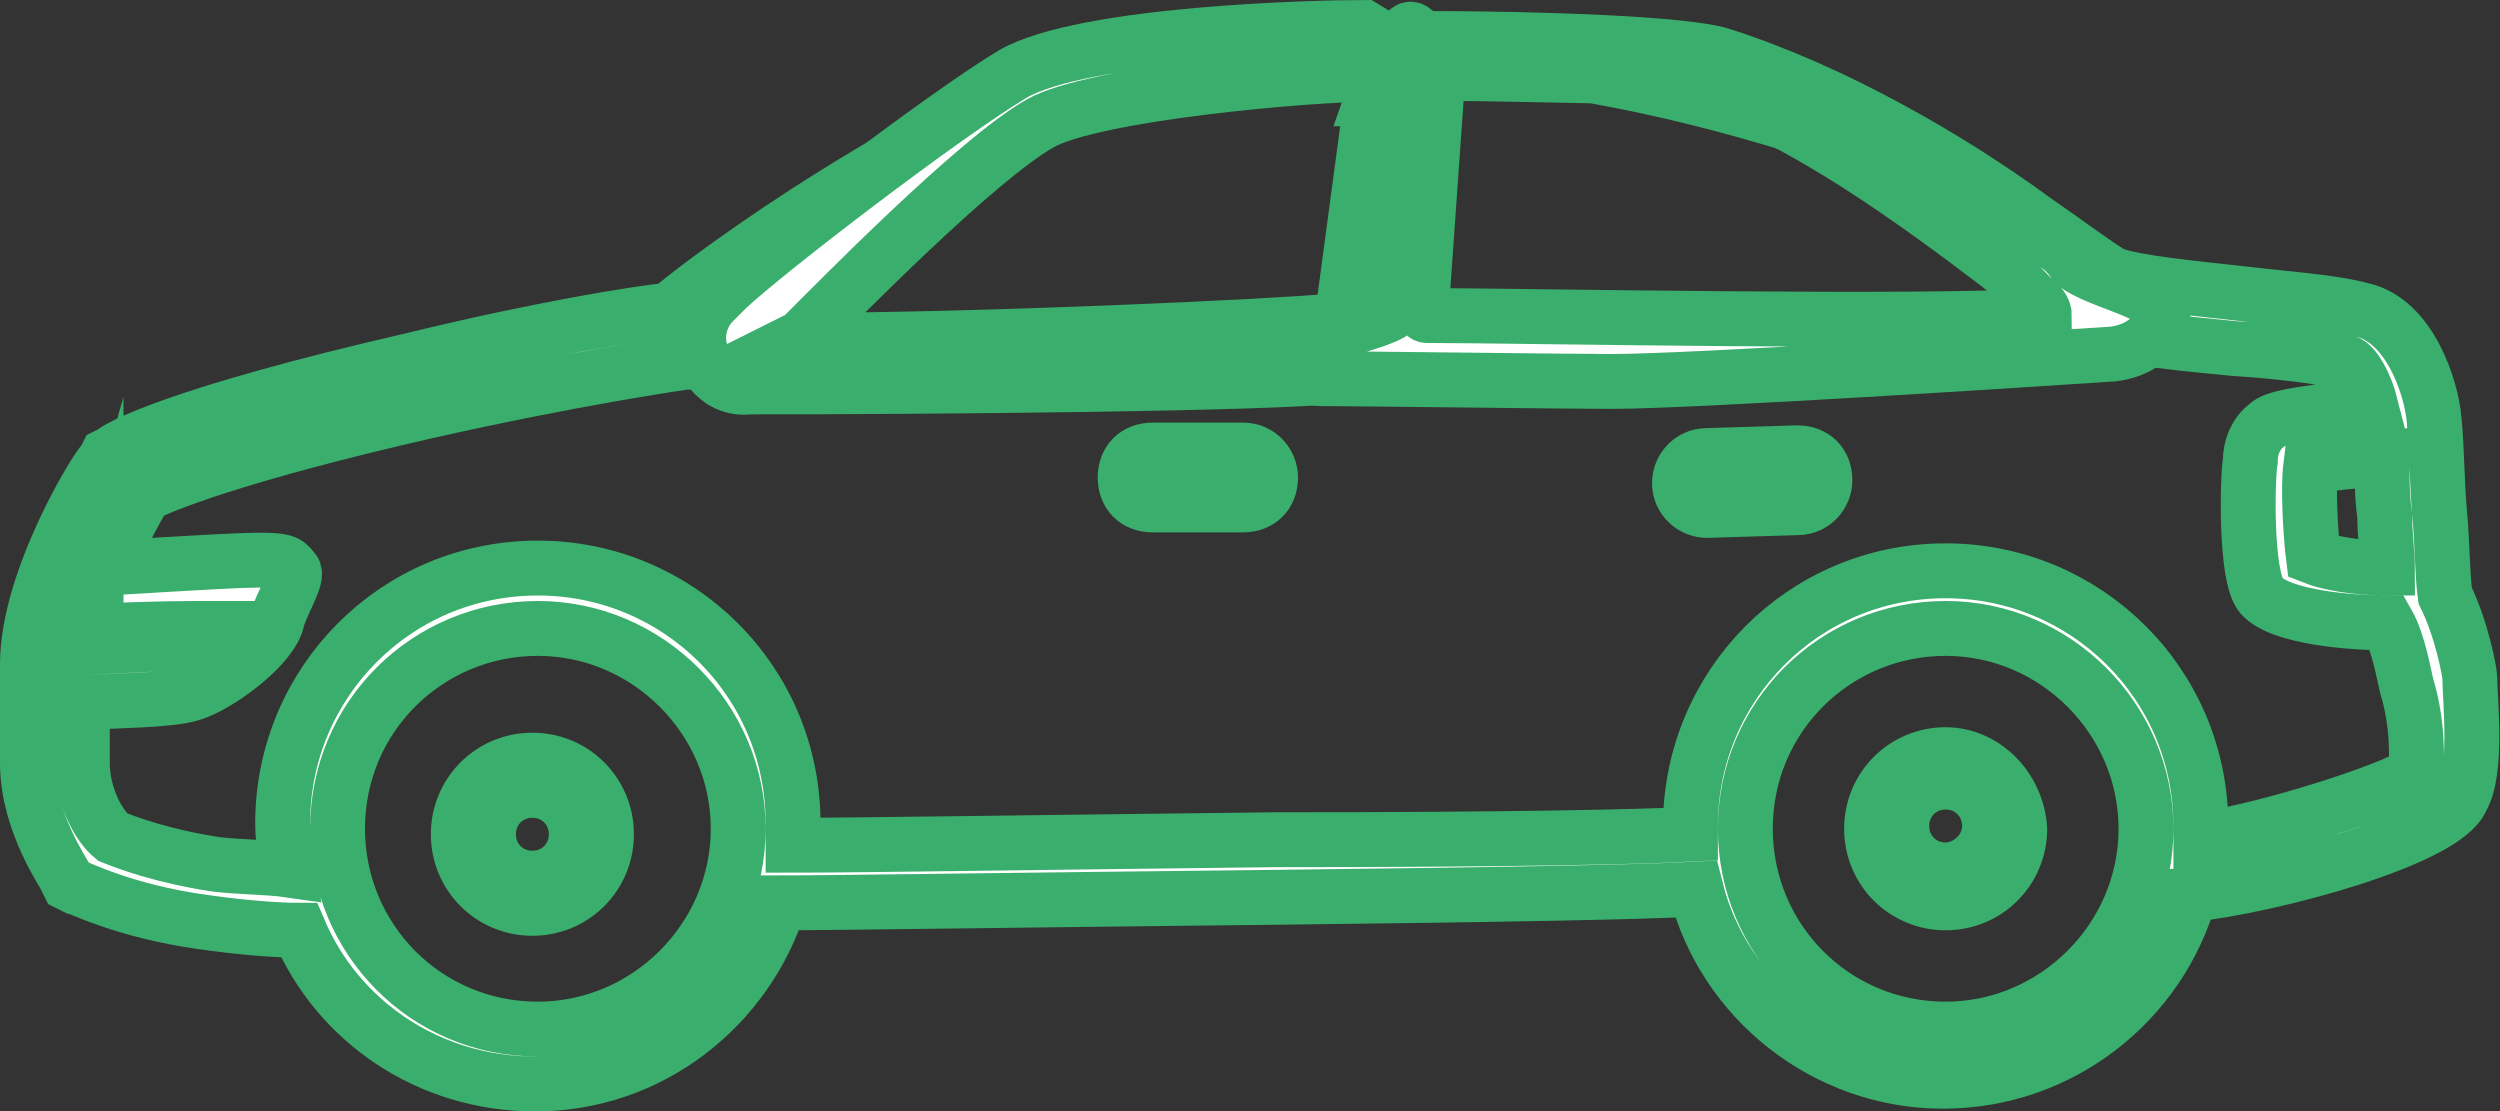 <?xml version="1.0" encoding="utf-8"?>
<!-- Generator: Adobe Illustrator 25.1.0, SVG Export Plug-In . SVG Version: 6.00 Build 0)  -->
<svg version="1.1" id="Layer_1" xmlns="http://www.w3.org/2000/svg" xmlns:xlink="http://www.w3.org/1999/xlink" x="0px" y="0px"
	 viewBox="0 0 91.1 40.5" style="enable-background:new 0 0 91.1 40.5;" xml:space="preserve">
<rect x="0" y="0" width="91.1" height="40.5" fill="#333333" stroke="none"/>
<style type="text/css">
	.st0{stroke:#3aae6c;fill:#fff;stroke-width:2;stroke-miterlimit:10;}
</style>
<g>
	<path class="st0" d="M90,24.7c0-0.2-0.3-1.8-0.9-3c-0.1-0.7-0.1-1.9-0.2-3c-0.1-1.1-0.1-2.4-0.2-3.4c-0.1-1.2-0.9-3.6-2.6-4
		c-1.1-0.3-2.7-0.4-4.4-0.6c-1.8-0.2-3.9-0.4-4.7-0.7c-0.4-0.2-1.6-1.1-2.9-2c-3-2.2-7.3-4.7-11.4-6c-2.6-0.8-19.9-0.8-22,0
		c-7,2.3-14.8,8-16.3,9.3c-1.1,0.1-4.8,0.7-9.3,1.8c-8.7,2-10.8,3.2-11,3.4l-0.2,0.1l-0.1,0.2C3.6,16.9,1,21.1,1,24.2v3.6
		C1,30,2.4,31.9,2.4,32l0.1,0.2l0.2,0.1c0.1,0,1.8,0.9,4.7,1.3c1.4,0.2,2.7,0.3,3.5,0.3c1.4,3.3,4.7,5.6,8.6,5.6
		c4.2,0,7.7-2.8,8.9-6.6c2,0,8.4-0.1,17.9-0.2c8.9-0.1,13.7-0.2,15.5-0.3c1,4,4.7,7,9,7c4.3,0,7.9-2.9,9-6.8c2.9-0.3,9.3-2,9.9-3.5
		C90.3,28.1,90,25.5,90,24.7L90,24.7z M86.9,18.8c0,0.7,0.1,1.4,0.1,1.9c-1.2,0-2.2-0.2-2.7-0.4c-0.1-0.8-0.2-2.5-0.1-3.3
		c0.5-0.1,1.6-0.2,2.6-0.3C86.8,17.4,86.8,18.1,86.9,18.8L86.9,18.8z M3.5,23c2.1-0.1,3.1-0.1,4.5-0.1c-0.5,0.7,0.2,0.1-0.1,0.4
		c-0.6,0.1-2.7,0.2-4.9,0.3c0.1-0.6,0.3-1.3,0.5-2L3.5,23z M19.6,37.5c-4.1,0-7.3-3.3-7.3-7.3c0-4.1,3.3-7.3,7.3-7.3
		s7.3,3.3,7.3,7.3C26.9,34.2,23.6,37.5,19.6,37.5z M70.9,37.5c-4.1,0-7.3-3.3-7.3-7.3c0-4.1,3.3-7.3,7.3-7.3c4,0,7.3,3.3,7.3,7.3
		C78.2,34.2,74.9,37.5,70.9,37.5z M88,28.2c-0.9,0.6-5.2,2-7.8,2.4c0-0.2,0-0.3,0-0.5c0-5.2-4.2-9.3-9.3-9.3c-5.2,0-9.3,4.2-9.3,9.3
		c0,0.1,0,0.2,0,0.3c-1.9,0.1-6.7,0.2-15.2,0.2c-8.9,0.1-15.1,0.2-17.5,0.2c0-0.3,0-0.5,0-0.8c0-5.2-4.2-9.3-9.3-9.3
		c-5.2,0-9.3,4.2-9.3,9.3c0,0.6,0.1,1.1,0.2,1.7c-0.7-0.1-1.7-0.1-2.6-0.2c-2-0.3-3.3-0.8-3.8-1C3.6,30.1,3,29,3,27.8v-2.2
		c2.2-0.1,3.5-0.1,4.2-0.4c1-0.4,2.7-1.7,2.9-2.6c0.1-0.5,0.8-1.6,0.6-1.8c-0.4-0.5-0.1-0.5-6.8-0.1C4.2,20,5,18.4,5.3,18
		c0.6-0.3,3.2-1.4,10.2-3c5.3-1.2,9.4-1.8,9.5-1.8l0.3,0l0.2-0.2c0.1-0.1,8.4-7.5,15.7-9.9c1.5-0.6,18.3-0.7,20.7,0
		c3.8,1.2,8.1,4.4,11,6.6c1.7,1.3,2.7,2,3.3,2.2c1.1,0.4,3.1,0.6,5.2,0.8c1.6,0.1,3.2,0.3,4.1,0.5c0.3,0.1,0.7,0.8,0.9,1.6
		c-3.2,0.3-3.6,0.5-3.8,0.7c-0.4,0.3-0.6,0.8-0.6,1.3c-0.1,0.5-0.2,4.2,0.4,4.9c0.7,0.8,3.3,1,4.6,1h0c0.4,0.7,0.6,1.9,0.7,2.3
		C88.1,26.3,88.1,27.7,88,28.2L88,28.2z"/>
	<path class="st0" d="M19.4,27.7c-1.5,0-2.7,1.2-2.7,2.7s1.2,2.7,2.7,2.7c1.5,0,2.7-1.2,2.7-2.7C22.1,28.9,20.9,27.7,19.4,27.7z
		 M19.4,32c-0.9,0-1.6-0.7-1.6-1.6s0.7-1.6,1.6-1.6c0.9,0,1.6,0.7,1.6,1.6C21,31.3,20.3,32,19.4,32z"/>
	<path class="st0" d="M50.7,1.6l-1-0.6c-1.7,0-10.2,0.2-12.8,1.7c-2.5,1.5-8.9,6.4-10.4,7.8L26,11c-0.5,0.5-0.7,1.3-0.4,2
		c0.3,0.7,0.9,1.2,1.7,1.1c6.3,0,19-0.1,21.5-0.4c1.2-0.1,1.9-0.9,2.2-2.4l0.9-8.7c0.1-0.5-0.1-1.1-0.4-1.5C51,0.7,50.6,3.6,50,3.6
		L50.7,1.6z M49,10.9c-0.2,0.8-0.4,0.8-0.5,0.8c-2,0.2-12.8,0.7-19.5,0.7l0.2-0.1c1.4-1.4,6.4-6.5,8.7-7.8c1.9-1.1,9.8-1.8,12.2-1.8
		L49,10.9z"/>
	<path class="st0" d="M74.9,8.9C72.4,6.4,59.5,2,51.8,2.2c-1.2,0-0.1,1.8-0.3,2.8l-0.6,6.2c-0.1,0.6-4.8,1.3-4.3,1.8
		c0.4,0.5,1,0.8,1.6,0.8h0.3c0.9,0,8.8,0.1,10.2,0.1c3,0,15.3-0.8,18.3-1c0.8-0.1,1.5-0.5,1.8-1.3c0.3-0.9-2.4-1.3-3.2-2
		C75.4,9.3,75.2,9.1,74.9,8.9L74.9,8.9z M74.5,11.5c-4.3,0.3-19.3,0-22.2,0h-0.3c0,0-0.1,0-0.1-0.1c-0.1-0.1-0.1-0.1-0.1-0.2
		l0.6-8.5c0-0.1,9.6,0.2,9.8,0.1c6.9-0.2,8.8,5,11.3,7.5c0.2,0.2,0.5,0.5,0.7,0.7C74.5,11.2,74.5,11.5,74.5,11.5L74.5,11.5z"/>
	<path class="st0" d="M45.3,16.4H42c-0.6,0-1,0.4-1,1s0.4,1,1,1h3.3c0.6,0,1-0.4,1-1C46.3,16.9,45.9,16.4,45.3,16.4z"/>
	<path class="st0" d="M65.5,16.5l-3.3,0.1c-0.6,0-1,0.5-1,1c0,0.6,0.5,1,1,1l3.3-0.1c0.6,0,1-0.5,1-1C66.5,16.9,66.1,16.5,65.5,16.5
		z"/>
	<path class="st0" d="M70.9,27.5c-1.5,0-2.7,1.2-2.7,2.7s1.2,2.7,2.7,2.7s2.7-1.2,2.7-2.7C73.5,28.7,72.3,27.5,70.9,27.5z
		 M70.9,31.7c-0.9,0-1.6-0.7-1.6-1.6s0.7-1.6,1.6-1.6s1.6,0.7,1.6,1.6C72.5,31,71.7,31.7,70.9,31.7z"/>
</g>
</svg>

